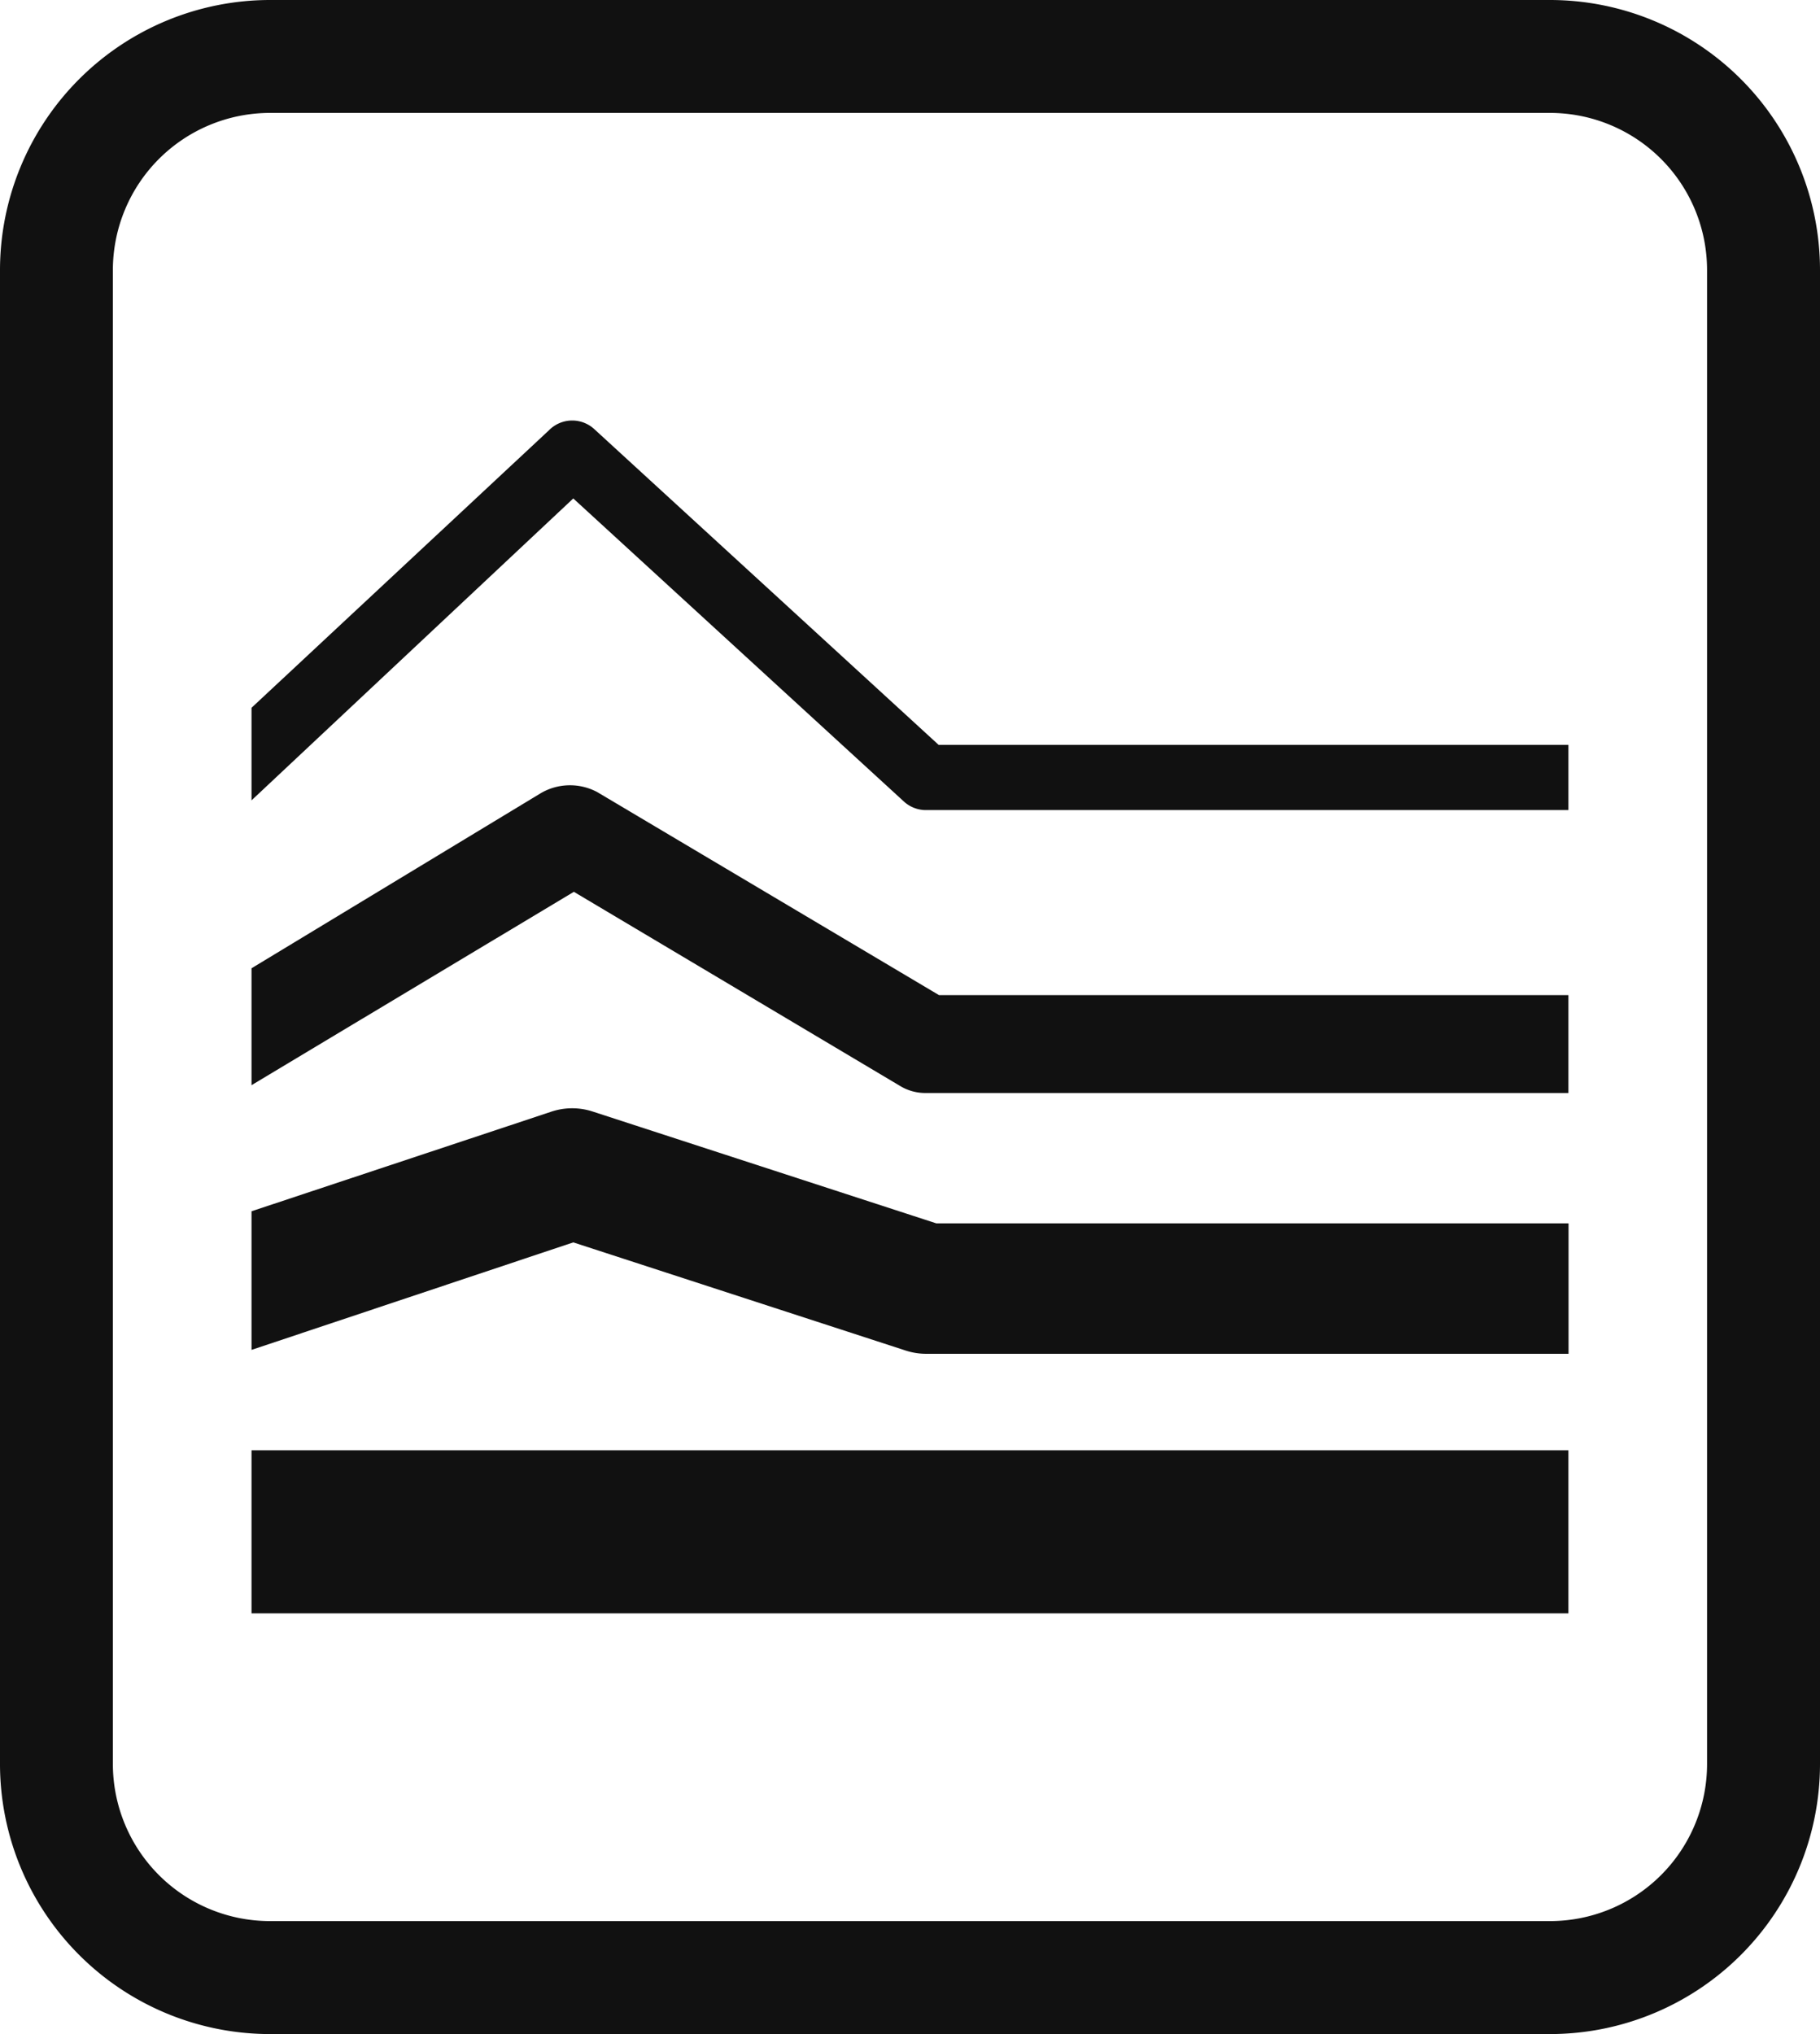 <svg xmlns="http://www.w3.org/2000/svg" width="27.909" height="31.181" viewBox="0 0 27.909 31.181"><g transform="translate(-332 -1086.129)"><path d="M23.771,0H4.138A4.143,4.143,0,0,0,0,4.137V27.043a4.143,4.143,0,0,0,4.138,4.138H23.771a4.142,4.142,0,0,0,4.138-4.138V4.137A4.142,4.142,0,0,0,23.771,0m2.406,27.043a2.408,2.408,0,0,1-2.406,2.406H4.138a2.409,2.409,0,0,1-2.407-2.406V4.137A2.41,2.41,0,0,1,4.138,1.731H23.771a2.409,2.409,0,0,1,2.406,2.406Z" transform="translate(332 1086.129)" fill="#111"/><path d="M9.113,6.578a.5.5,0,0,0-.694.017L3.857,10.85v1.419L8.791,7.641l5.07,4.646a.5.5,0,0,0,.338.131h9.852v-1H14.393Z" transform="translate(332 1086.129)" fill="#111"/><path d="M13.816,16.655a.744.744,0,0,0,.383.1h9.852v-1.5H14.4L9.158,12.142a.887.887,0,0,0-.867.018L3.857,14.843v1.792L8.8,13.671Z" transform="translate(332 1086.129)" fill="#111"/><path d="M9.085,17.038a1.013,1.013,0,0,0-.648.009l-4.58,1.521v2.125l4.934-1.648,5.1,1.659a1.02,1.02,0,0,0,.31.049h9.852v-2H14.357Z" transform="translate(332 1086.129)" fill="#111"/><rect width="20.194" height="2.5" transform="translate(335.857 1108.361)" fill="#111"/></g></svg>